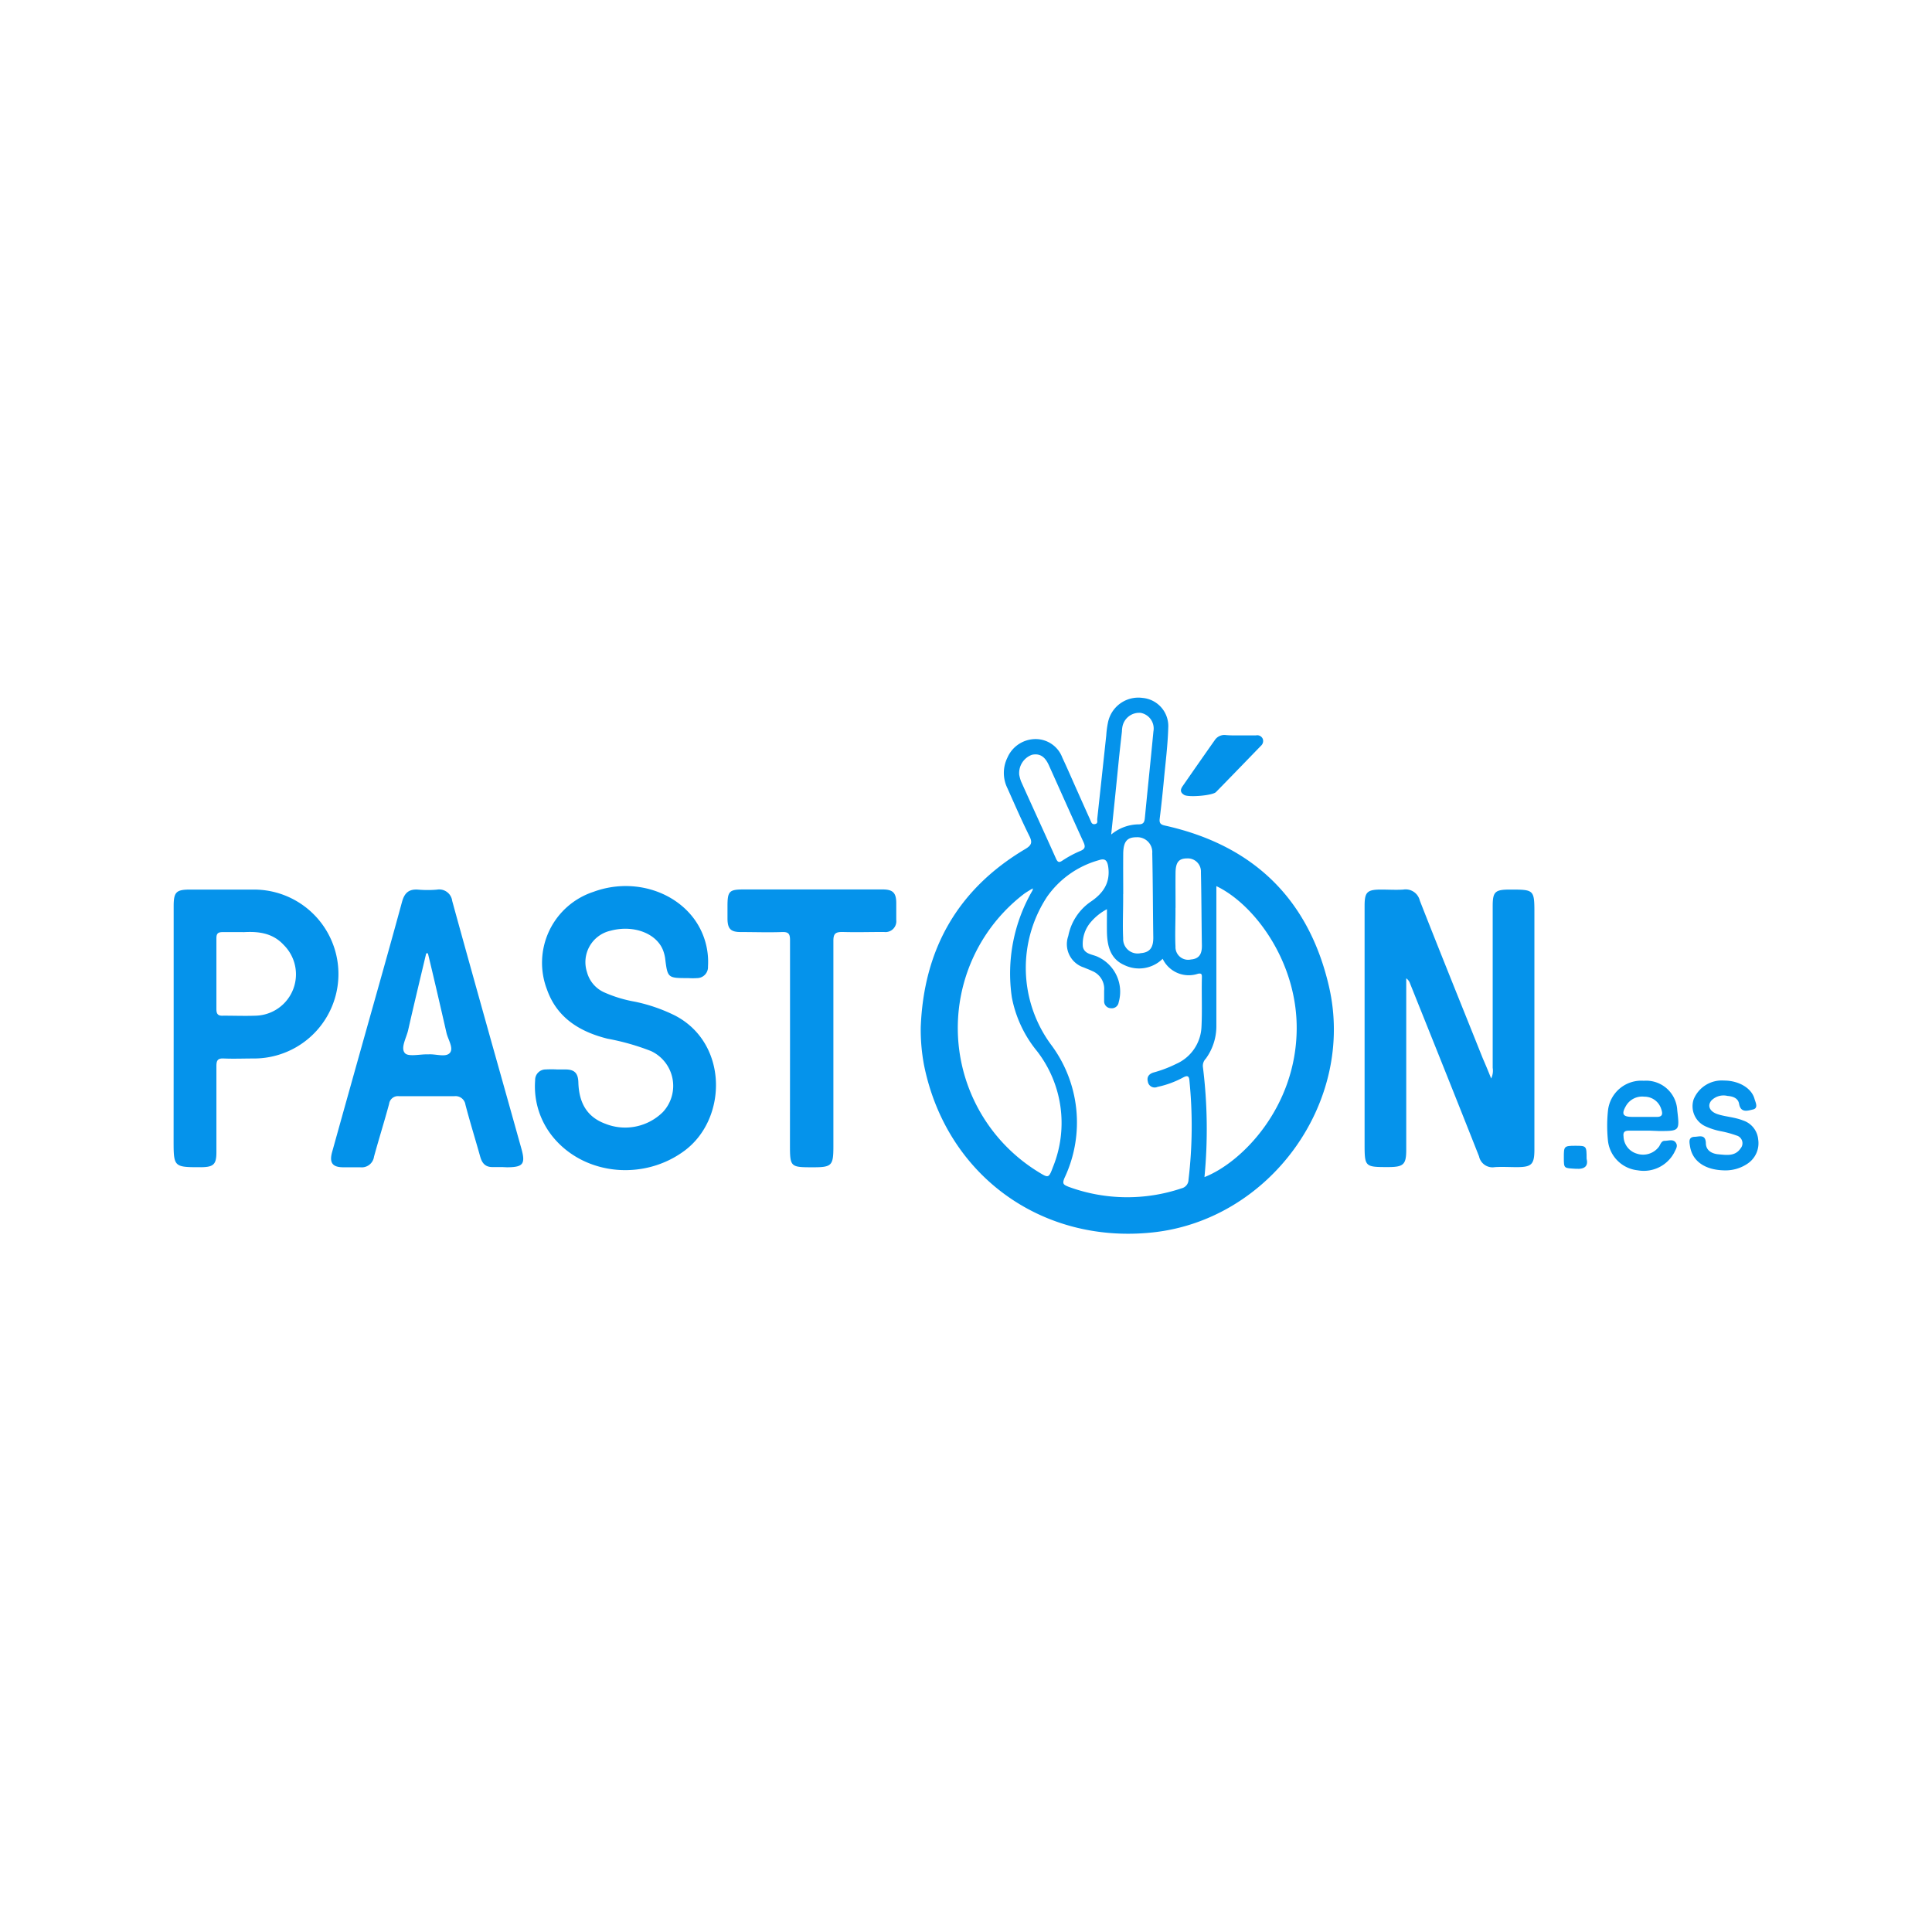 <svg xmlns="http://www.w3.org/2000/svg" viewBox="0 0 280.23 280.23"><defs><style>.cls-1{fill:#fff;}.cls-2{fill:#0593eb;}.cls-3{fill:#0392ea;}</style></defs><g id="Camada_2" data-name="Camada 2"><g id="Camada_1-2" data-name="Camada 1"><rect class="cls-1" width="280.23" height="280.23"/><path class="cls-2" d="M133.55,149c.43-11.28,5.34-20,15.11-25.82,1-.58,1.11-1,.63-1.95-1.12-2.26-2.13-4.58-3.16-6.89a5,5,0,0,1,0-4.46,4.46,4.46,0,0,1,4.08-2.68,4.13,4.13,0,0,1,3.88,2.7c.77,1.63,1.47,3.28,2.21,4.92.61,1.37,1.22,2.74,1.84,4.11.13.29.21.7.69.6s.29-.47.32-.74q.66-6.07,1.31-12.14a13.5,13.5,0,0,1,.26-1.91,4.49,4.49,0,0,1,5-3.51,4.1,4.1,0,0,1,3.73,4.34c-.07,2.48-.39,5-.62,7.43-.18,1.92-.38,3.83-.62,5.75-.08.67.16.87.78,1,12.77,2.84,20.83,10.62,23.77,23.32,3.88,16.74-8.53,33.88-25.58,35.69-16.22,1.72-30-8.41-33.17-24.36A27.78,27.78,0,0,1,133.55,149Zm16-20c-.36.23-.74.44-1.08.7A24.5,24.5,0,0,0,150.63,170c1.44.89,1.49.91,2.1-.73a17,17,0,0,0-2.31-16.8,17.44,17.44,0,0,1-3.66-7.83,23.94,23.94,0,0,1,3-15.48l.07-.3Zm11,2.88a7.94,7.94,0,0,0-2.29,1.82,4.83,4.83,0,0,0-1.2,3.57c.19,1.16,1.4,1.13,2.2,1.53a5.56,5.56,0,0,1,3,6.58,1,1,0,0,1-1.11.86,1,1,0,0,1-1-1c0-.51,0-1,0-1.54a2.79,2.79,0,0,0-1.76-2.87c-.38-.19-.79-.33-1.18-.5a3.55,3.55,0,0,1-2.26-4.57,7.86,7.86,0,0,1,3.21-4.94c1.78-1.19,2.91-2.7,2.59-5.05-.14-1-.48-1.31-1.38-1a13.64,13.64,0,0,0-7.51,5.32,18.78,18.78,0,0,0,.55,21.38,18.83,18.83,0,0,1,2,19.37c-.38.89-.14,1,.58,1.3a24.67,24.67,0,0,0,16.4.22,1.3,1.3,0,0,0,1-1.26,65.76,65.76,0,0,0,.13-14.37c-.05-.68-.3-.77-.9-.45a13.82,13.82,0,0,1-3.73,1.37,1,1,0,0,1-1.4-.77c-.18-.7.19-1.14.87-1.33a17.76,17.76,0,0,0,3.23-1.23,6.15,6.15,0,0,0,3.68-5.35c.12-2.39,0-4.8.06-7.2,0-.39,0-.65-.57-.53a4.2,4.2,0,0,1-5.12-2.17,4.88,4.88,0,0,1-5.56.91c-2-.88-2.47-2.72-2.52-4.71C160.54,134.21,160.56,133.1,160.56,131.91Zm14.14,38.86c5.47-2.13,13.28-10.14,13.39-21.41.11-9.76-6.08-18.14-11.65-20.8,0,6.79,0,13.57,0,20.34a8,8,0,0,1-1.53,4.68,1.51,1.51,0,0,0-.43,1.14A73,73,0,0,1,174.7,170.77Zm-13.53-49.68a6.29,6.29,0,0,1,4-1.49c.7,0,.84-.33.9-.94.4-4.18.84-8.35,1.24-12.54a2.31,2.31,0,0,0-1.84-2.69,2.48,2.48,0,0,0-2.67,2.08,4.62,4.62,0,0,0-.06.64c-.14,1.23-.28,2.47-.41,3.7Q161.76,115.48,161.17,121.09Zm-13.34-8.77a5.75,5.75,0,0,0,.28,1.05c1.68,3.74,3.4,7.46,5.07,11.2.29.65.54.55,1,.24a15.56,15.56,0,0,1,2.48-1.33c.75-.3.82-.62.5-1.32-1.69-3.69-3.33-7.4-5-11.1-.48-1.07-1.16-1.83-2.47-1.55A2.82,2.82,0,0,0,147.83,112.32Zm22.68,19.38c0,.11,0,.37,0,.62,0,1.67-.08,3.35,0,5a1.84,1.84,0,0,0,2.24,1.88c1.28-.1,1.6-.91,1.59-2-.06-3.56-.06-7.11-.14-10.66a1.9,1.9,0,0,0-2-2c-1.2,0-1.66.55-1.68,2.06C170.49,128.21,170.51,129.88,170.51,131.7Zm-7.59-2c0,.13,0,.43,0,.72,0,1.9-.09,3.81,0,5.71a2.1,2.1,0,0,0,2.56,2.15c1.46-.11,1.83-1,1.81-2.32-.06-4.06-.06-8.11-.15-12.17a2.16,2.16,0,0,0-2.29-2.32c-1.36,0-1.89.62-1.92,2.35C162.9,125.74,162.92,127.64,162.92,129.71Z"/><path class="cls-2" d="M216.29,156.43a2.65,2.65,0,0,0,.22-1.55q0-11.72,0-23.43c0-2.1.33-2.42,2.48-2.42,3.57,0,3.57,0,3.57,3.58v34.1c0,2.18-.39,2.57-2.52,2.58-1.07,0-2.15-.07-3.22,0a2,2,0,0,1-2.29-1.56c-3.3-8.36-6.65-16.71-10-25.06a1.51,1.51,0,0,0-.56-.77v24.86c0,2.14-.38,2.51-2.56,2.52-3.48,0-3.48,0-3.48-3.51V131.41c0-2,.34-2.38,2.39-2.38,1.08,0,2.16.07,3.22,0a2.11,2.11,0,0,1,2.4,1.6c3,7.65,6.09,15.27,9.14,22.9C215.48,154.44,215.86,155.36,216.29,156.43Z"/><path class="cls-3" d="M80.82,155.12H82c1.35,0,1.85.55,1.89,1.88.09,3.1,1.36,5.06,3.92,6a7.77,7.77,0,0,0,8.34-1.7,5.57,5.57,0,0,0-1.73-8.85,34.32,34.32,0,0,0-6.3-1.79c-4-1-7.32-3-8.78-7.13a10.83,10.83,0,0,1,6.73-14.17c5.4-2,11.48-.33,14.62,3.94a10.55,10.55,0,0,1,2,6.89,1.59,1.59,0,0,1-1.57,1.68,9.24,9.24,0,0,1-1.29,0c-3,0-3,0-3.36-2.92a5.5,5.5,0,0,0-.21-.87c-.84-2.65-4.3-4-7.71-3.08a4.67,4.67,0,0,0-3.41,6,4.48,4.48,0,0,0,2.64,3,18.87,18.87,0,0,0,4.3,1.29,24,24,0,0,1,5.81,2c7.74,4,7.65,14.95,1.42,19.6-5.83,4.35-14.28,3.63-18.9-1.73a11.57,11.57,0,0,1-2.79-8.45,1.52,1.52,0,0,1,1.52-1.59,15.49,15.49,0,0,1,1.67,0Z"/><path class="cls-3" d="M72.84,169.28H71.42c-1.06,0-1.51-.6-1.77-1.52-.7-2.51-1.48-5-2.14-7.53A1.45,1.45,0,0,0,65.89,159c-2.67,0-5.33,0-8,0a1.29,1.29,0,0,0-1.45,1.11c-.69,2.56-1.49,5.1-2.19,7.66a1.8,1.8,0,0,1-2,1.54c-.82,0-1.64,0-2.45,0-1.6,0-2.06-.67-1.62-2.24q2.23-8,4.5-16.08c1.89-6.73,3.8-13.44,5.63-20.17.36-1.32,1-1.89,2.36-1.78a16.23,16.23,0,0,0,2.7,0,1.9,1.9,0,0,1,2.22,1.63c1.87,6.81,3.78,13.62,5.68,20.42q2.18,7.73,4.34,15.46c.65,2.29.28,2.76-2.1,2.76Zm-10.77-31-.25,0c-.88,3.7-1.77,7.39-2.61,11.1-.25,1.14-1.14,2.6-.49,3.36.49.58,2.17.16,3.32.19h.13c1.06-.07,2.49.47,3.08-.21s-.26-1.92-.49-2.91C63.89,146,63,142.14,62.07,138.29Z"/><path class="cls-2" d="M25.19,149.2c0-5.92,0-11.84,0-17.76,0-2.05.36-2.41,2.38-2.41,3.09,0,6.18,0,9.27,0a12.25,12.25,0,1,1,0,24.5c-1.46,0-2.93.06-4.38,0-.89-.05-1.07.3-1.07,1.1,0,4.16,0,8.32,0,12.48,0,1.78-.41,2.17-2.21,2.19-4,0-4,0-4-4Zm10.08-14c-1.26,0-2.12,0-3,0-.68,0-.88.24-.88.9,0,3.42,0,6.85,0,10.27,0,.73.24,1,1,.95,1.58,0,3.17.06,4.75,0a6,6,0,0,0,4-10.27C39.43,135.19,37.18,135.1,35.27,135.21Z"/><path class="cls-2" d="M114.59,151.66c0-5.11,0-10.21,0-15.32,0-.9-.23-1.18-1.14-1.15-2,.07-4,0-6,0-1.47,0-1.91-.47-1.93-1.92q0-.9,0-1.8c0-2.22.24-2.46,2.4-2.46H128c1.51,0,2,.48,2,2,0,.81,0,1.63,0,2.44a1.57,1.57,0,0,1-1.78,1.73c-2,0-4,.06-6.05,0-1,0-1.29.26-1.29,1.28,0,9.95,0,19.9,0,29.85,0,2.73-.23,3-2.89,3-3.37,0-3.41,0-3.41-3.35Z"/><path class="cls-2" d="M239.34,164c-1,0-2.06,0-3.09,0-.64,0-.84.25-.76.85a2.68,2.68,0,0,0,1.92,2.48,2.87,2.87,0,0,0,3.21-1c.24-.34.33-.86.86-.86s1.18-.28,1.57.24,0,1-.2,1.45a5,5,0,0,1-5.3,2.59,4.85,4.85,0,0,1-4.32-4.28,21.27,21.27,0,0,1,0-4.37,4.86,4.86,0,0,1,5.19-4.34,4.52,4.52,0,0,1,4.86,4.29c.35,3,.35,3-2.64,3Zm-1-2c.6,0,1.2,0,1.8,0,1,.06,1.09-.39.8-1.18a2.54,2.54,0,0,0-2.44-1.75,2.71,2.71,0,0,0-2.69,1.39c-.64,1.13-.41,1.52.87,1.54Z"/><path class="cls-2" d="M250.3,169.76c-3,0-4.84-1.35-5.17-3.5-.09-.58-.27-1.32.64-1.37.66,0,1.61-.44,1.66.91,0,1.07.87,1.55,1.84,1.63,1.14.1,2.39.32,3.18-.84a1.16,1.16,0,0,0-.58-1.89,14.83,14.83,0,0,0-2.22-.61,9.81,9.81,0,0,1-2.32-.74,3.2,3.2,0,0,1-1.67-3.9,4.41,4.41,0,0,1,4.4-2.72c2.11,0,4,1.07,4.43,2.67.14.5.6,1.34-.24,1.53-.68.15-1.76.57-2-.82-.15-.85-.92-1.09-1.68-1.15a2.46,2.46,0,0,0-2.36.69c-.59.75-.22,1.56.87,1.94s2.53.44,3.74.93a3.2,3.2,0,0,1,2.2,2.76,3.56,3.56,0,0,1-1.51,3.48A5.67,5.67,0,0,1,250.3,169.76Z"/><path class="cls-3" d="M179.85,106.67h2.31a.87.87,0,0,1,1,.5.92.92,0,0,1-.26,1c-2.18,2.24-4.34,4.49-6.53,6.72-.49.5-3.95.79-4.59.42s-.58-.8-.23-1.3c1.56-2.25,3.12-4.49,4.7-6.73a1.68,1.68,0,0,1,1.46-.67C178.39,106.68,179.12,106.67,179.85,106.67Z"/><path class="cls-2" d="M230.13,168.05c.25,1-.17,1.57-1.54,1.48-1.75-.11-1.76,0-1.76-1.62s0-1.72,1.64-1.72S230.13,166.19,230.13,168.05Z"/></g></g></svg>